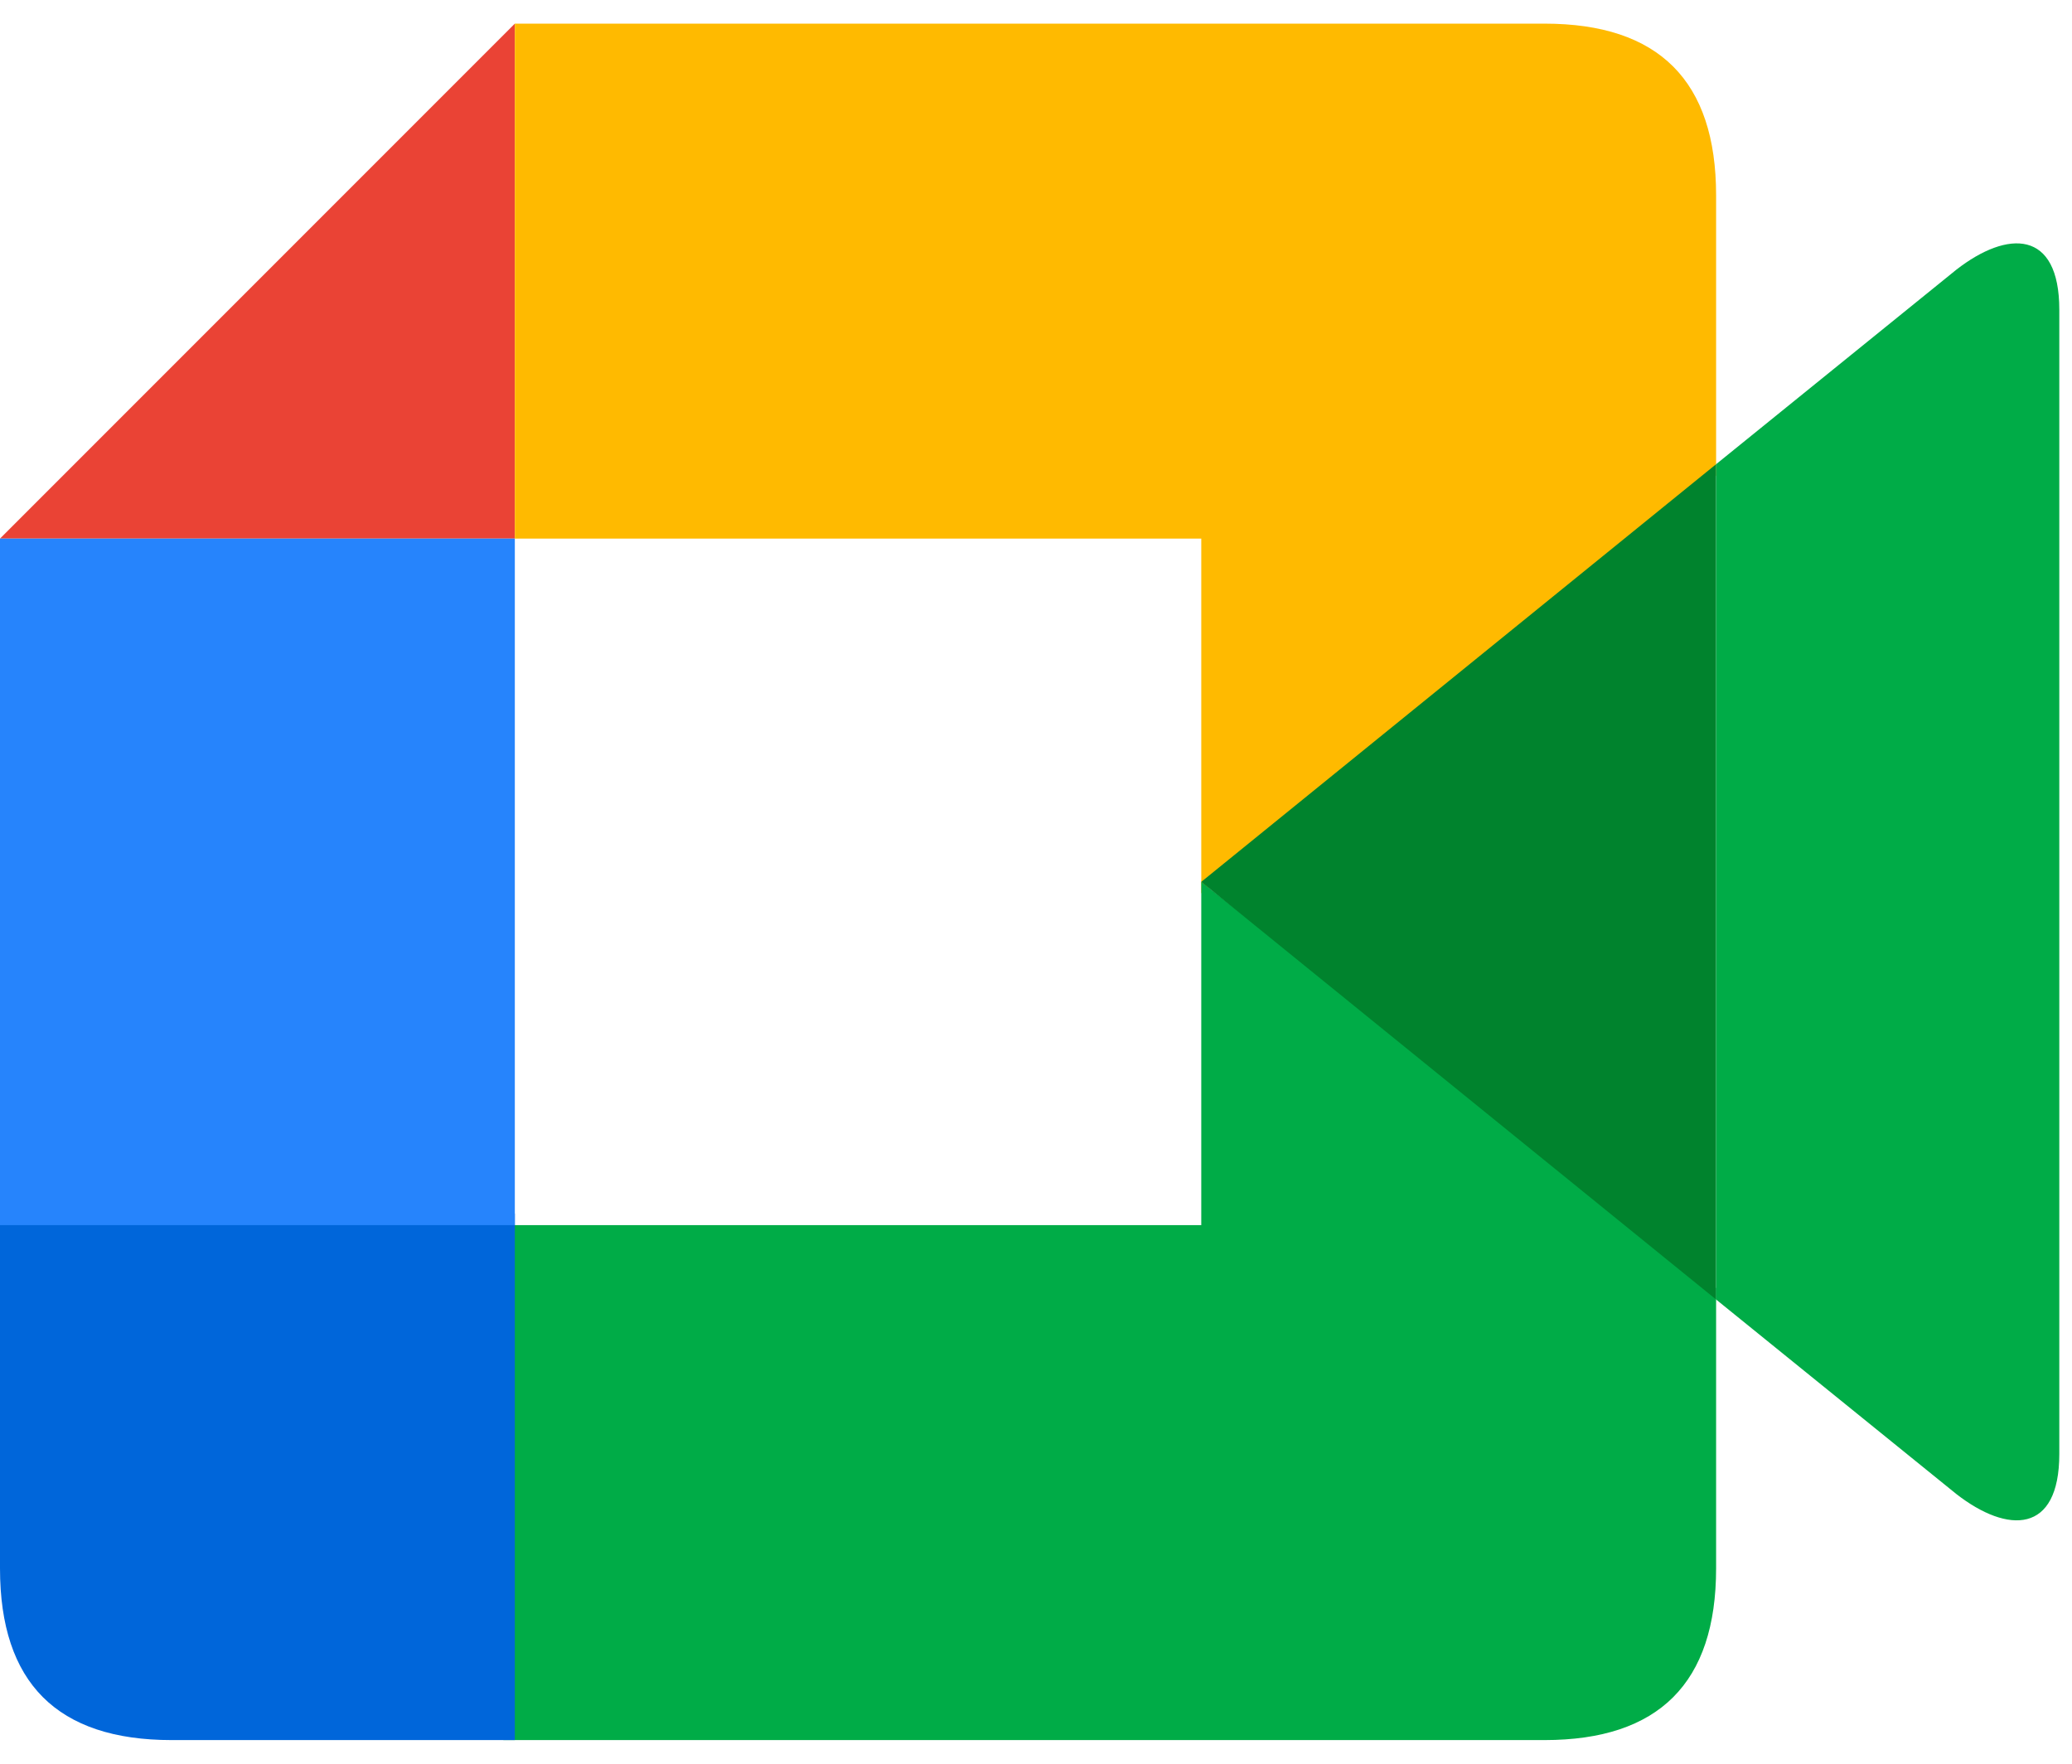 <svg width="47" height="40" viewBox="0 0 47 40" fill="none" xmlns="http://www.w3.org/2000/svg">
<path d="M11.678 0.536V12.215H0" fill="#EA4335"/>
<path d="M11.678 0.536V12.215H27.249V20.259L38.927 10.787V4.429C38.927 1.834 37.63 0.536 35.034 0.536" fill="#FFBA00"/>
<path d="M11.419 39.464V27.785H27.249V20L38.927 29.213V35.571C38.927 38.166 37.63 39.464 35.034 39.464" fill="#00AC47"/>
<path d="M27.249 20L38.927 10.528V29.472" fill="#00832D"/>
<path d="M38.927 10.528L44.377 6.116C45.545 5.208 46.712 5.208 46.712 7.024V32.976C46.712 34.792 45.545 34.792 44.377 33.884L38.927 29.472" fill="#00AC47"/>
<path d="M0 27.526V35.571C0 38.166 1.298 39.464 3.893 39.464H11.678V27.526" fill="#0066DA"/>
<path d="M0 12.215H11.678V27.785H0" fill="#2684FC"/>
</svg>
